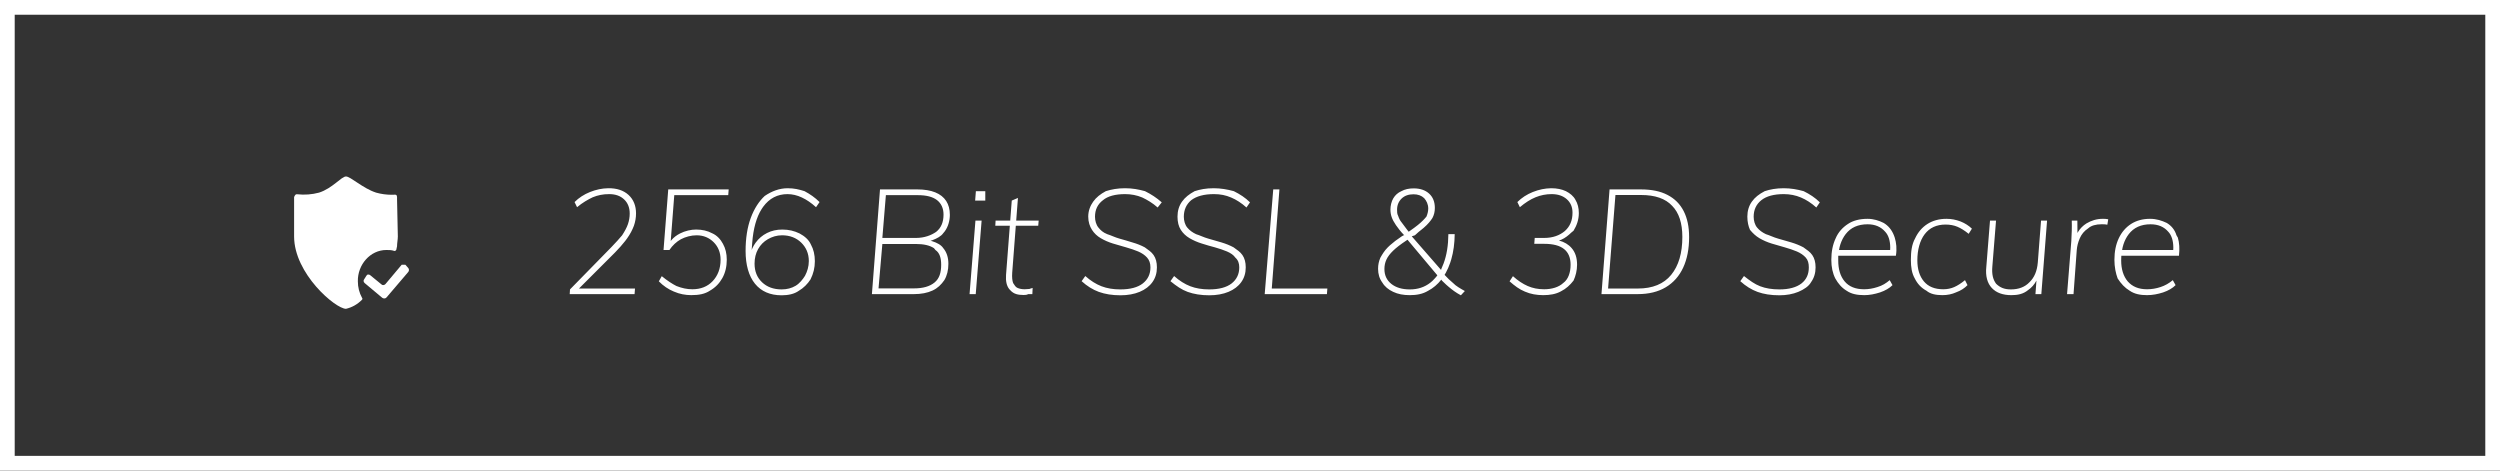 <?xml version="1.0" encoding="UTF-8"?>
<svg id="SVGDoc" width="170" height="32" xmlns="http://www.w3.org/2000/svg" version="1.1" xmlns:xlink="http://www.w3.org/1999/xlink" xmlns:avocode="https://avocode.com/" viewBox="0 0 170 32"><rect x="0" y="0" width="170" height="32" fill="#333333" stroke="none"/><defs><clipPath id="ClipPath1158"><path d="M0,0v0h170v0v32v0h-170v0z" fill="#ffffff"></path></clipPath></defs><desc>Generated with Avocode.</desc><g><g><title>256bit-ssl</title><g><title>Rectangle 8 Copy 12</title><path d="M0,0v0h170v0v32v0h-170v0z" fill-opacity="0" fill="#ffffff" stroke-dashoffset="0" stroke-dasharray="" stroke-linejoin="miter" stroke-linecap="butt" stroke-opacity="1" stroke="#ffffff" stroke-miterlimit="20" stroke-width="2" clip-path="url(&quot;#ClipPath1158&quot;)"></path></g><g><title>Shape</title><path d="M27.317,18l-1.107,1.318c-0.067,0.079 -0.21,0.091 -0.261,0.028l-0.786,-0.642c-0.037,-0.03 -0.084,-0.043 -0.164,-0.035c0,0.008 -0.055,0.035 -0.082,0.076l-0.158,0.255c-0.058,0.062 -0.042,0.181 0.036,0.247l1.204,1.008c0.103,0.063 0.216,0.052 0.283,-0.027l1.481,-1.736c0.066,-0.08 0.062,-0.202 -0.009,-0.277l-0.191,-0.215c-0.033,0 -0.078,0 -0.125,0c-0.047,0 -0.09,0 -0.121,0zM21.696,13.098c-0.485,0.13 -0.987,0.168 -1.485,0.112l-0.046,0c-0.049,0.004 -0.103,0.033 -0.166,0.191v2.677c0,2.537 2.822,4.921 3.528,4.921c0.406,-0.093 0.78,-0.303 1.08,-0.608l0.019,-0.018c0.011,-0.014 0.017,-0.03 0.018,-0.048c0.002,-0.027 -0.007,-0.054 -0.026,-0.072c-0.187,-0.341 -0.285,-0.728 -0.284,-1.122c-0.024,-1.131 0.842,-2.131 1.936,-2.131c0.177,0 0.352,0 0.521,0.057c0.031,0.017 0.069,0.016 0.099,-0.003c0.031,-0.054 0.051,-0.054 0.054,-0.054l0.055,-0.253c0,-0.22 0.053,-0.443 0.054,-0.667l-0.054,-2.531v-0.144c0,-0.167 -0.094,-0.167 -0.143,-0.167l-0.258,0.006c-0.344,-0.003 -0.687,-0.052 -1.021,-0.145c-0.919,-0.297 -1.736,-1.099 -2.05,-1.099c-0.314,0 -0.912,0.803 -1.832,1.098z" fill="#ffffff" fill-opacity="1"></path></g><g><title>256BitSSL&amp;amp;3DSecure</title><path d="M147.786,16.826c-0.002,-0.446 -0.115,-0.826 -0.341,-1.065c-0.29,-0.34 -0.692,-0.51 -1.205,-0.51c-0.647,0 -1.142,0.224 -1.485,0.67l-0.108,0.154c-0.136,0.213 -0.237,0.456 -0.305,0.729l-0.038,0.196h3.476zM144.82,19.77c-0.333,-0.2 -0.59,-0.478 -0.82,-0.835c-0.13,-0.356 -0.22,-0.778 -0.22,-1.265c0,-0.56 0.098,-1.048 0.295,-1.465c0.197,-0.416 0.475,-0.742 0.835,-0.975c0.36,-0.23 0.79,-0.35 1.29,-0.35c0.447,0 0.8,0.12 1.14,0.28c0.313,0.187 0.545,0.465 0.66,0.84l0.093,0.16c0.103,0.34 0.129,0.75 0.077,1.23l-3.918,0.001l-0.006,0.076c-0.004,0.079 -0.006,0.161 -0.006,0.243c0,0.594 0.148,1.068 0.445,1.425c0.315,0.356 0.738,0.535 1.315,0.535c0.31,0 0.612,-0.05 0.915,-0.15c0.303,-0.1 0.582,-0.256 0.835,-0.47l0.19,0.34c-0.207,0.207 -0.49,0.372 -0.85,0.495c-0.36,0.115 -0.713,0.185 -1.09,0.185c-0.443,0 -0.847,-0.07 -1.18,-0.3zM140.56,20l0.29,-3.62c0.013,-0.227 0.023,-0.457 0.03,-0.69c0.007,-0.233 0.007,-0.463 0,-0.69h0.38l0.007,0.844l0.041,-0.074c0.142,-0.233 0.331,-0.425 0.567,-0.575c0.33,-0.195 0.688,-0.315 1.125,-0.315c0,0 0.102,0.001 0.165,0.005c0.063,0.003 0.128,0.012 0.195,0.025l-0.06,0.37c-0.053,-0.013 -0.11,-0.021 -0.17,-0.025c-0.06,-0.003 -0.13,-0.005 -0.22,-0.005c-0.393,0 -0.71,0.092 -0.91,0.275c-0.28,0.183 -0.458,0.41 -0.575,0.68c-0.117,0.27 -0.185,0.535 -0.205,0.795l-0.22,3zM135.445,19.585c-0.303,-0.323 -0.445,-0.805 -0.375,-1.445l0.25,-3.14h0.41l-0.25,3.11c-0.047,0.533 0.038,0.89 0.255,1.185c0.265,0.256 0.552,0.385 1.005,0.385c0.527,0 0.952,-0.162 1.26,-0.485c0.338,-0.323 0.523,-0.772 0.57,-1.345l0.22,-2.85h0.41l-0.39,5h-0.4l0.068,-0.921l-0.002,0.003c-0.139,0.265 -0.328,0.479 -0.566,0.643c-0.333,0.275 -0.713,0.345 -1.14,0.345c-0.58,0 -1.022,-0.162 -1.325,-0.485zM131,19.77c-0.37,-0.2 -0.618,-0.478 -0.795,-0.835c-0.205,-0.356 -0.265,-0.778 -0.265,-1.265c0,-0.56 0.06,-1.048 0.29,-1.465c0.193,-0.416 0.472,-0.742 0.835,-0.975c0.363,-0.23 0.795,-0.35 1.295,-0.35c0.34,0 0.64,0.06 0.96,0.18c0.3,0.12 0.557,0.284 0.77,0.49l-0.22,0.35c-0.273,-0.22 -0.528,-0.38 -0.765,-0.48c-0.237,-0.1 -0.505,-0.15 -0.805,-0.15c-0.613,0 -1.087,0.218 -1.42,0.655c-0.333,0.437 -0.5,1.075 -0.5,1.775c0,0.6 0.148,1.078 0.445,1.435c0.297,0.356 0.735,0.535 1.315,0.535c0.273,0 0.523,-0.05 0.75,-0.15c0.227,-0.1 0.47,-0.256 0.73,-0.47l0.17,0.34c-0.2,0.207 -0.448,0.372 -0.79,0.495c-0.252,0.115 -0.57,0.185 -0.91,0.185c-0.44,0 -0.82,-0.07 -1.09,-0.3zM128.536,16.826c-0.002,-0.446 -0.115,-0.826 -0.341,-1.065c-0.29,-0.34 -0.692,-0.51 -1.195,-0.51c-0.657,0 -1.152,0.224 -1.495,0.67l-0.108,0.154c-0.136,0.213 -0.237,0.456 -0.305,0.729l-0.038,0.196h3.476zM125.57,19.77c-0.333,-0.2 -0.57,-0.478 -0.77,-0.835c-0.18,-0.356 -0.27,-0.778 -0.27,-1.265c0,-0.56 0.098,-1.048 0.295,-1.465c0.175,-0.416 0.475,-0.742 0.835,-0.975c0.34,-0.23 0.79,-0.35 1.34,-0.35c0.397,0 0.777,0.12 1.09,0.28c0.313,0.187 0.545,0.465 0.695,0.84l0.058,0.16c0.103,0.34 0.157,0.75 0.077,1.23l-3.92,0.001c0,0.079 0,0.236 0,0.319c0,0.594 0.138,1.068 0.435,1.425c0.297,0.356 0.738,0.535 1.325,0.535c0.3,0 0.602,-0.05 0.905,-0.15c0.335,-0.1 0.582,-0.256 0.835,-0.47l0.19,0.34c-0.207,0.207 -0.49,0.372 -0.85,0.495c-0.36,0.115 -0.713,0.185 -1.06,0.185c-0.473,0 -0.877,-0.07 -1.21,-0.3zM119.515,19.85c-0.417,-0.153 -0.808,-0.396 -1.175,-0.73l0.25,-0.35c0.41,0.32 0.727,0.552 1.1,0.695c0.373,0.143 0.8,0.215 1.31,0.215c0.643,0 1.153,-0.135 1.5,-0.405c0.347,-0.275 0.5,-0.635 0.5,-1.095c0,-0.273 -0.057,-0.495 -0.21,-0.665c-0.153,-0.17 -0.355,-0.308 -0.605,-0.415c-0.25,-0.1 -0.523,-0.2 -0.82,-0.28c-0.297,-0.08 -0.595,-0.167 -0.895,-0.26c-0.3,-0.093 -0.575,-0.213 -0.825,-0.36c-0.25,-0.146 -0.45,-0.337 -0.645,-0.57c-0.105,-0.233 -0.18,-0.534 -0.18,-0.9c0,-0.387 0.102,-0.73 0.305,-1.015c0.203,-0.29 0.49,-0.515 0.875,-0.715c0.355,-0.12 0.79,-0.2 1.29,-0.2c0.487,0 0.94,0.082 1.36,0.2c0.42,0.208 0.787,0.447 1.1,0.76l-0.24,0.35c-0.333,-0.3 -0.682,-0.527 -1.045,-0.68c-0.363,-0.153 -0.752,-0.23 -1.165,-0.23c-0.673,0 -1.183,0.138 -1.53,0.415c-0.347,0.277 -0.52,0.652 -0.52,1.125c0,0.26 0.077,0.543 0.23,0.73c0.153,0.187 0.355,0.338 0.605,0.455c0.25,0.075 0.525,0.217 0.825,0.3c0.3,0.084 0.6,0.17 0.9,0.26c0.3,0.09 0.575,0.202 0.825,0.335c0.25,0.18 0.45,0.308 0.6,0.525c0.15,0.217 0.225,0.495 0.225,0.835c0,0.387 -0.102,0.722 -0.305,1.005c-0.155,0.284 -0.492,0.503 -0.865,0.66c-0.373,0.155 -0.81,0.235 -1.29,0.235c-0.58,0 -1.068,-0.08 -1.485,-0.23zM111.37,19.62c1.007,0 1.763,-0.31 2.27,-0.93c0.507,-0.62 0.76,-1.48 0.76,-2.58c0,-0.934 -0.23,-1.642 -0.69,-2.11c-0.46,-0.498 -1.167,-0.74 -2.12,-0.74h-1.74l-0.5,6.36zM108.9,20l0.55,-7.12h2.13c0.72,0 1.323,0.12 1.81,0.375c0.487,0.25 0.853,0.617 1.1,1.1c0.247,0.483 0.37,1.071 0.37,1.765c0,0.807 -0.135,1.5 -0.405,2.08c-0.27,0.58 -0.665,1.025 -1.185,1.335c-0.52,0.31 -1.157,0.465 -1.91,0.465zM103.695,19.83c-0.39,-0.16 -0.695,-0.393 -1.045,-0.7l0.23,-0.35c0.333,0.3 0.668,0.523 1.005,0.67c0.337,0.146 0.698,0.22 1.115,0.22c0.53,0 1,-0.144 1.305,-0.43c0.33,-0.24 0.495,-0.7 0.495,-1.24c0,-0.473 -0.148,-0.828 -0.445,-1.065c-0.297,-0.236 -0.735,-0.355 -1.355,-0.355h-0.67l0.03,-0.4h0.64c0.603,0 1.063,-0.18 1.41,-0.47c0.347,-0.313 0.52,-0.71 0.52,-1.25c0,-0.38 -0.13,-0.685 -0.39,-0.915c-0.26,-0.23 -0.603,-0.345 -1.03,-0.345c-0.38,0 -0.745,0.072 -1.095,0.215c-0.35,0.144 -0.705,0.369 -1.065,0.675l-0.17,-0.35c0.293,-0.293 0.645,-0.521 1.055,-0.685c0.41,-0.163 0.825,-0.249 1.245,-0.255c0.387,0 0.72,0.068 1,0.2c0.28,0.142 0.52,0.337 0.65,0.59c0.153,0.253 0.23,0.553 0.23,0.9c0,0.44 -0.137,0.84 -0.36,1.2l-0.157,0.129c-0.186,0.181 -0.41,0.366 -0.671,0.479l-0.162,0.057c0.362,0.097 0.651,0.27 0.865,0.52c0.243,0.284 0.365,0.648 0.365,1.125c0,0.397 -0.097,0.767 -0.24,1.08c-0.243,0.313 -0.512,0.557 -0.855,0.73c-0.343,0.19 -0.745,0.26 -1.205,0.26c-0.44,0 -0.855,-0.07 -1.245,-0.24zM97.265,19.22l0.142,-0.121c0.092,-0.099 0.178,-0.177 0.259,-0.278l0.073,-0.1l-2.029,-2.419l-0.1,0.068c-0.373,0.247 -0.667,0.474 -0.88,0.68c-0.213,0.207 -0.365,0.408 -0.455,0.605c-0.09,0.197 -0.135,0.408 -0.135,0.635c0,0.427 0.157,0.765 0.47,1.015c0.313,0.25 0.733,0.375 1.26,0.375c0.54,0 1.005,-0.153 1.395,-0.46zM95.87,15.703c0.218,-0.152 0.402,-0.288 0.55,-0.407c0.26,-0.21 0.442,-0.4 0.58,-0.57c0.068,-0.17 0.12,-0.352 0.12,-0.545c0,-0.293 -0.12,-0.528 -0.275,-0.705c-0.183,-0.177 -0.425,-0.265 -0.725,-0.265c-0.34,0 -0.61,0.097 -0.81,0.29c-0.2,0.193 -0.31,0.447 -0.31,0.76c0,0.146 0,0.287 0.075,0.42c0.043,0.133 0.123,0.32 0.24,0.45c0.093,0.133 0.215,0.296 0.366,0.489l0.109,0.138zM99.34,20.08c-0.34,-0.18 -0.588,-0.37 -0.825,-0.57l-0.169,-0.147c-0.107,-0.096 -0.203,-0.188 -0.288,-0.275l-0.049,-0.074c-0.254,0.325 -0.554,0.579 -0.9,0.761c-0.373,0.225 -0.79,0.295 -1.25,0.295c-0.427,0 -0.802,-0.07 -1.125,-0.225c-0.323,-0.15 -0.575,-0.36 -0.735,-0.63c-0.2,-0.27 -0.29,-0.582 -0.29,-0.935c0,-0.28 0.052,-0.519 0.155,-0.755c0.135,-0.237 0.272,-0.472 0.505,-0.705l0.15,-0.142c0.213,-0.192 0.48,-0.395 0.8,-0.608l0.126,-0.07h0.044c-0.24,-0.247 -0.428,-0.49 -0.565,-0.69c-0.137,-0.2 -0.233,-0.381 -0.29,-0.545c-0.057,-0.163 -0.085,-0.335 -0.085,-0.515c0,-0.25 0.065,-0.548 0.195,-0.765c0.13,-0.217 0.313,-0.383 0.55,-0.485c0.237,-0.131 0.515,-0.19 0.835,-0.19c0.44,0 0.79,0.119 1.05,0.355c0.26,0.237 0.39,0.562 0.39,0.975c0,0.253 -0.055,0.482 -0.165,0.685c-0.11,0.175 -0.307,0.425 -0.59,0.665l-0.129,0.106c-0.136,0.109 -0.294,0.229 -0.473,0.404l-0.213,0.069l2,2.294v-0.05c0.054,-0.125 0.112,-0.257 0.165,-0.398c0.21,-0.563 0.318,-1.228 0.325,-1.995h0.43c-0.007,0.626 -0.083,1.195 -0.23,1.705l-0.078,0.249c-0.083,0.243 -0.182,0.467 -0.295,0.673l-0.084,0.141l0.027,0.032c0.153,0.173 0.342,0.354 0.565,0.54c0.175,0.187 0.485,0.363 0.785,0.53zM86,20l0.58,-7.12h0.42l-0.52,6.74h3.78l-0.03,0.38zM80.765,19.85c-0.417,-0.153 -0.765,-0.396 -1.175,-0.73l0.25,-0.35c0.36,0.32 0.727,0.552 1.1,0.695c0.373,0.143 0.8,0.215 1.28,0.215c0.673,0 1.183,-0.135 1.53,-0.405c0.347,-0.275 0.52,-0.635 0.52,-1.095c0,-0.273 -0.077,-0.495 -0.27,-0.665c-0.113,-0.17 -0.315,-0.308 -0.565,-0.415c-0.25,-0.1 -0.523,-0.2 -0.82,-0.28c-0.297,-0.08 -0.615,-0.167 -0.895,-0.26c-0.3,-0.093 -0.575,-0.213 -0.825,-0.36c-0.25,-0.146 -0.45,-0.337 -0.6,-0.57c-0.15,-0.233 -0.225,-0.534 -0.225,-0.9c0,-0.387 0.102,-0.73 0.305,-1.015c0.203,-0.29 0.49,-0.515 0.86,-0.715c0.37,-0.12 0.765,-0.2 1.305,-0.2c0.46,0 0.94,0.082 1.36,0.2c0.42,0.208 0.787,0.447 1.1,0.76l-0.24,0.35c-0.333,-0.3 -0.682,-0.527 -1.045,-0.68c-0.363,-0.153 -0.715,-0.23 -1.165,-0.23c-0.673,0 -1.183,0.138 -1.55,0.415c-0.327,0.277 -0.5,0.652 -0.5,1.125c0,0.26 0.077,0.543 0.23,0.73c0.153,0.187 0.355,0.338 0.605,0.455c0.25,0.075 0.525,0.217 0.825,0.3c0.3,0.084 0.6,0.17 0.9,0.26c0.3,0.09 0.575,0.202 0.825,0.335c0.25,0.18 0.45,0.308 0.6,0.525c0.15,0.217 0.225,0.495 0.225,0.835c0,0.387 -0.102,0.722 -0.305,1.005c-0.203,0.284 -0.492,0.503 -0.865,0.66c-0.373,0.155 -0.81,0.235 -1.31,0.235c-0.56,0 -1.048,-0.08 -1.465,-0.23zM74.725,19.85c-0.417,-0.153 -0.808,-0.396 -1.175,-0.73l0.25,-0.35c0.36,0.32 0.727,0.552 1.1,0.695c0.373,0.143 0.8,0.215 1.28,0.215c0.673,0 1.183,-0.135 1.53,-0.405c0.347,-0.275 0.52,-0.635 0.52,-1.095c0,-0.273 -0.077,-0.495 -0.23,-0.665c-0.153,-0.17 -0.355,-0.308 -0.605,-0.415c-0.25,-0.1 -0.523,-0.2 -0.82,-0.28c-0.297,-0.08 -0.575,-0.167 -0.895,-0.26c-0.3,-0.093 -0.575,-0.213 -0.825,-0.36c-0.25,-0.146 -0.45,-0.337 -0.6,-0.57c-0.15,-0.233 -0.255,-0.534 -0.255,-0.9c0,-0.387 0.132,-0.73 0.335,-1.015c0.203,-0.29 0.49,-0.515 0.86,-0.715c0.37,-0.12 0.805,-0.2 1.305,-0.2c0.5,0 0.94,0.082 1.36,0.2c0.42,0.208 0.787,0.447 1.14,0.76l-0.28,0.35c-0.333,-0.3 -0.72,-0.527 -1.045,-0.68c-0.363,-0.153 -0.752,-0.23 -1.165,-0.23c-0.673,0 -1.183,0.138 -1.51,0.415c-0.367,0.277 -0.54,0.652 -0.54,1.125c0,0.26 0.077,0.543 0.23,0.73c0.153,0.187 0.31,0.338 0.605,0.455c0.25,0.075 0.525,0.217 0.825,0.3c0.3,0.084 0.6,0.17 0.88,0.26c0.32,0.09 0.595,0.202 0.845,0.335c0.25,0.18 0.45,0.308 0.6,0.525c0.15,0.217 0.225,0.495 0.225,0.835c0,0.387 -0.102,0.722 -0.305,1.005c-0.203,0.284 -0.492,0.503 -0.865,0.66c-0.373,0.155 -0.81,0.235 -1.31,0.235c-0.56,0 -1.048,-0.08 -1.465,-0.23zM68.705,19.74l-0.08,-0.086c-0.172,-0.216 -0.244,-0.534 -0.215,-0.954l0.258,-3.35h-0.988l0.02,-0.35h0.995l0.105,-1.36l0.42,-0.18l-0.118,1.54h1.528l-0.03,0.35h-1.525l-0.245,3.2c-0.02,0.307 0.002,0.54 0.065,0.7c0.105,0.16 0.163,0.27 0.3,0.33c0.137,0.06 0.298,0.09 0.485,0.09c0.093,0 0.183,-0.007 0.32,-0.02c0,-0.014 0.127,-0.037 0.22,-0.07l-0.02,0.42c-0.093,0 -0.2,0 -0.28,0c-0.093,0.054 -0.197,0.06 -0.31,0.06c-0.373,0 -0.675,-0.06 -0.905,-0.32zM65.93,20l0.4,-5h0.42l-0.4,5zM66.31,13.64l0.05,-0.64h0.64v0.64zM62.16,19.61c0.607,0 1.072,-0.135 1.395,-0.405c0.323,-0.27 0.445,-0.665 0.445,-1.205c0,-0.453 -0.103,-0.81 -0.39,-1l-0.101,-0.125c-0.286,-0.189 -0.695,-0.284 -1.229,-0.284h-2.28l-0.26,3.02zM60,16.18h2.28c0.58,0 1.038,-0.18 1.375,-0.41c0.345,-0.273 0.505,-0.666 0.505,-1.18c0,-0.434 -0.16,-0.762 -0.445,-0.985c-0.297,-0.224 -0.715,-0.335 -1.315,-0.335h-2.16zM59.29,20l0.55,-7.12h2.53c0.487,0 0.895,0.066 1.225,0.2c0.33,0.133 0.578,0.329 0.745,0.585c0.167,0.257 0.25,0.572 0.25,0.945c0,0.39 -0.115,0.807 -0.345,1.12l-0.106,0.128c-0.139,0.206 -0.437,0.365 -0.746,0.479l-0.112,0.037l0.127,0.035c0.307,0.097 0.592,0.249 0.727,0.457c0.237,0.277 0.355,0.635 0.355,1.075c0,0.433 -0.092,0.803 -0.275,1.11c-0.215,0.307 -0.45,0.541 -0.8,0.705c-0.35,0.163 -0.775,0.245 -1.275,0.245zM54.1,19.435c0.273,-0.163 0.487,-0.435 0.64,-0.68c0.153,-0.29 0.26,-0.625 0.26,-1.005c0,-0.52 -0.193,-0.938 -0.52,-1.255c-0.327,-0.316 -0.76,-0.495 -1.3,-0.495c-0.36,0 -0.682,0.102 -0.965,0.265c-0.283,0.164 -0.505,0.388 -0.665,0.675c-0.16,0.287 -0.24,0.616 -0.24,0.99c0,0.52 0.17,0.942 0.51,1.265c0.34,0.323 0.783,0.485 1.33,0.485c0.36,0 0.677,-0.082 0.95,-0.245zM51.34,19.295c-0.427,-0.523 -0.64,-1.295 -0.64,-2.225c0,-0.867 0.118,-1.62 0.355,-2.26c0.237,-0.64 0.568,-1.135 0.945,-1.485c0.477,-0.325 1,-0.525 1.56,-0.525c0.44,0 0.777,0.08 1.15,0.2c0.373,0.2 0.713,0.434 1.02,0.74l-0.24,0.35c-0.313,-0.287 -0.633,-0.507 -0.96,-0.66c-0.327,-0.153 -0.653,-0.23 -0.98,-0.23c-0.68,0 -1.23,0.285 -1.65,0.855l-0.11,0.162c-0.354,0.56 -0.567,1.328 -0.64,2.303l-0.037,0.48l0.053,-0.132c0.06,-0.128 0.132,-0.25 0.214,-0.363c0.207,-0.284 0.465,-0.505 0.775,-0.66c0.31,-0.157 0.655,-0.235 1.035,-0.235c0.453,0 0.81,0.088 1.18,0.265c0.333,0.177 0.63,0.427 0.77,0.75c0.18,0.324 0.27,0.702 0.27,1.135c0,0.447 -0.098,0.845 -0.295,1.24c-0.197,0.305 -0.465,0.58 -0.805,0.78c-0.31,0.22 -0.727,0.3 -1.16,0.3c-0.78,0 -1.383,-0.262 -1.81,-0.785zM45.83,19.83c-0.387,-0.16 -0.73,-0.393 -1.03,-0.7l0.2,-0.35c0.37,0.3 0.707,0.523 1,0.67c0.373,0.146 0.72,0.22 1.08,0.22c0.573,0 1.033,-0.184 1.38,-0.55c0.347,-0.367 0.54,-0.853 0.54,-1.46c0,-0.493 -0.17,-0.89 -0.47,-1.19c-0.3,-0.3 -0.687,-0.47 -1.16,-0.47c-0.37,0 -0.757,0.104 -1.07,0.27c-0.3,0.167 -0.573,0.42 -0.78,0.73h-0.4l0.32,-4.12h4.11l-0.03,0.39h-3.67l-0.241,3.119l0.063,-0.079c0.153,-0.172 0.328,-0.311 0.573,-0.436c0.343,-0.176 0.755,-0.265 1.085,-0.265c0.42,0 0.787,0.085 1.1,0.255c0.313,0.135 0.57,0.408 0.73,0.715c0.173,0.307 0.26,0.667 0.26,1.08c0,0.474 -0.1,0.89 -0.3,1.25c-0.2,0.36 -0.478,0.644 -0.835,0.85c-0.357,0.24 -0.768,0.31 -1.285,0.31c-0.377,0 -0.783,-0.07 -1.17,-0.24zM38.74,20l0.02,-0.32l2.81,-2.87c0.307,-0.313 0.552,-0.595 0.735,-0.81c0.183,-0.285 0.315,-0.526 0.395,-0.76c0.08,-0.24 0.12,-0.473 0.12,-0.72c0,-0.4 -0.127,-0.72 -0.38,-0.96c-0.253,-0.24 -0.59,-0.36 -1.01,-0.36c-0.43,0 -0.775,0.072 -1.125,0.215c-0.305,0.144 -0.705,0.369 -1.065,0.675l-0.17,-0.35c0.293,-0.293 0.645,-0.521 1.055,-0.685c0.41,-0.163 0.822,-0.249 1.235,-0.255c0.58,-0.007 1.04,0.145 1.38,0.455c0.34,0.31 0.51,0.745 0.51,1.255c0,0.287 -0.048,0.568 -0.145,0.845c-0.105,0.276 -0.25,0.562 -0.46,0.854l-0.134,0.18c-0.189,0.243 -0.419,0.503 -0.691,0.781l-2.45,2.45h3.81l-0.03,0.38z" fill="#ffffff" fill-opacity="1"></path></g></g></g></svg>